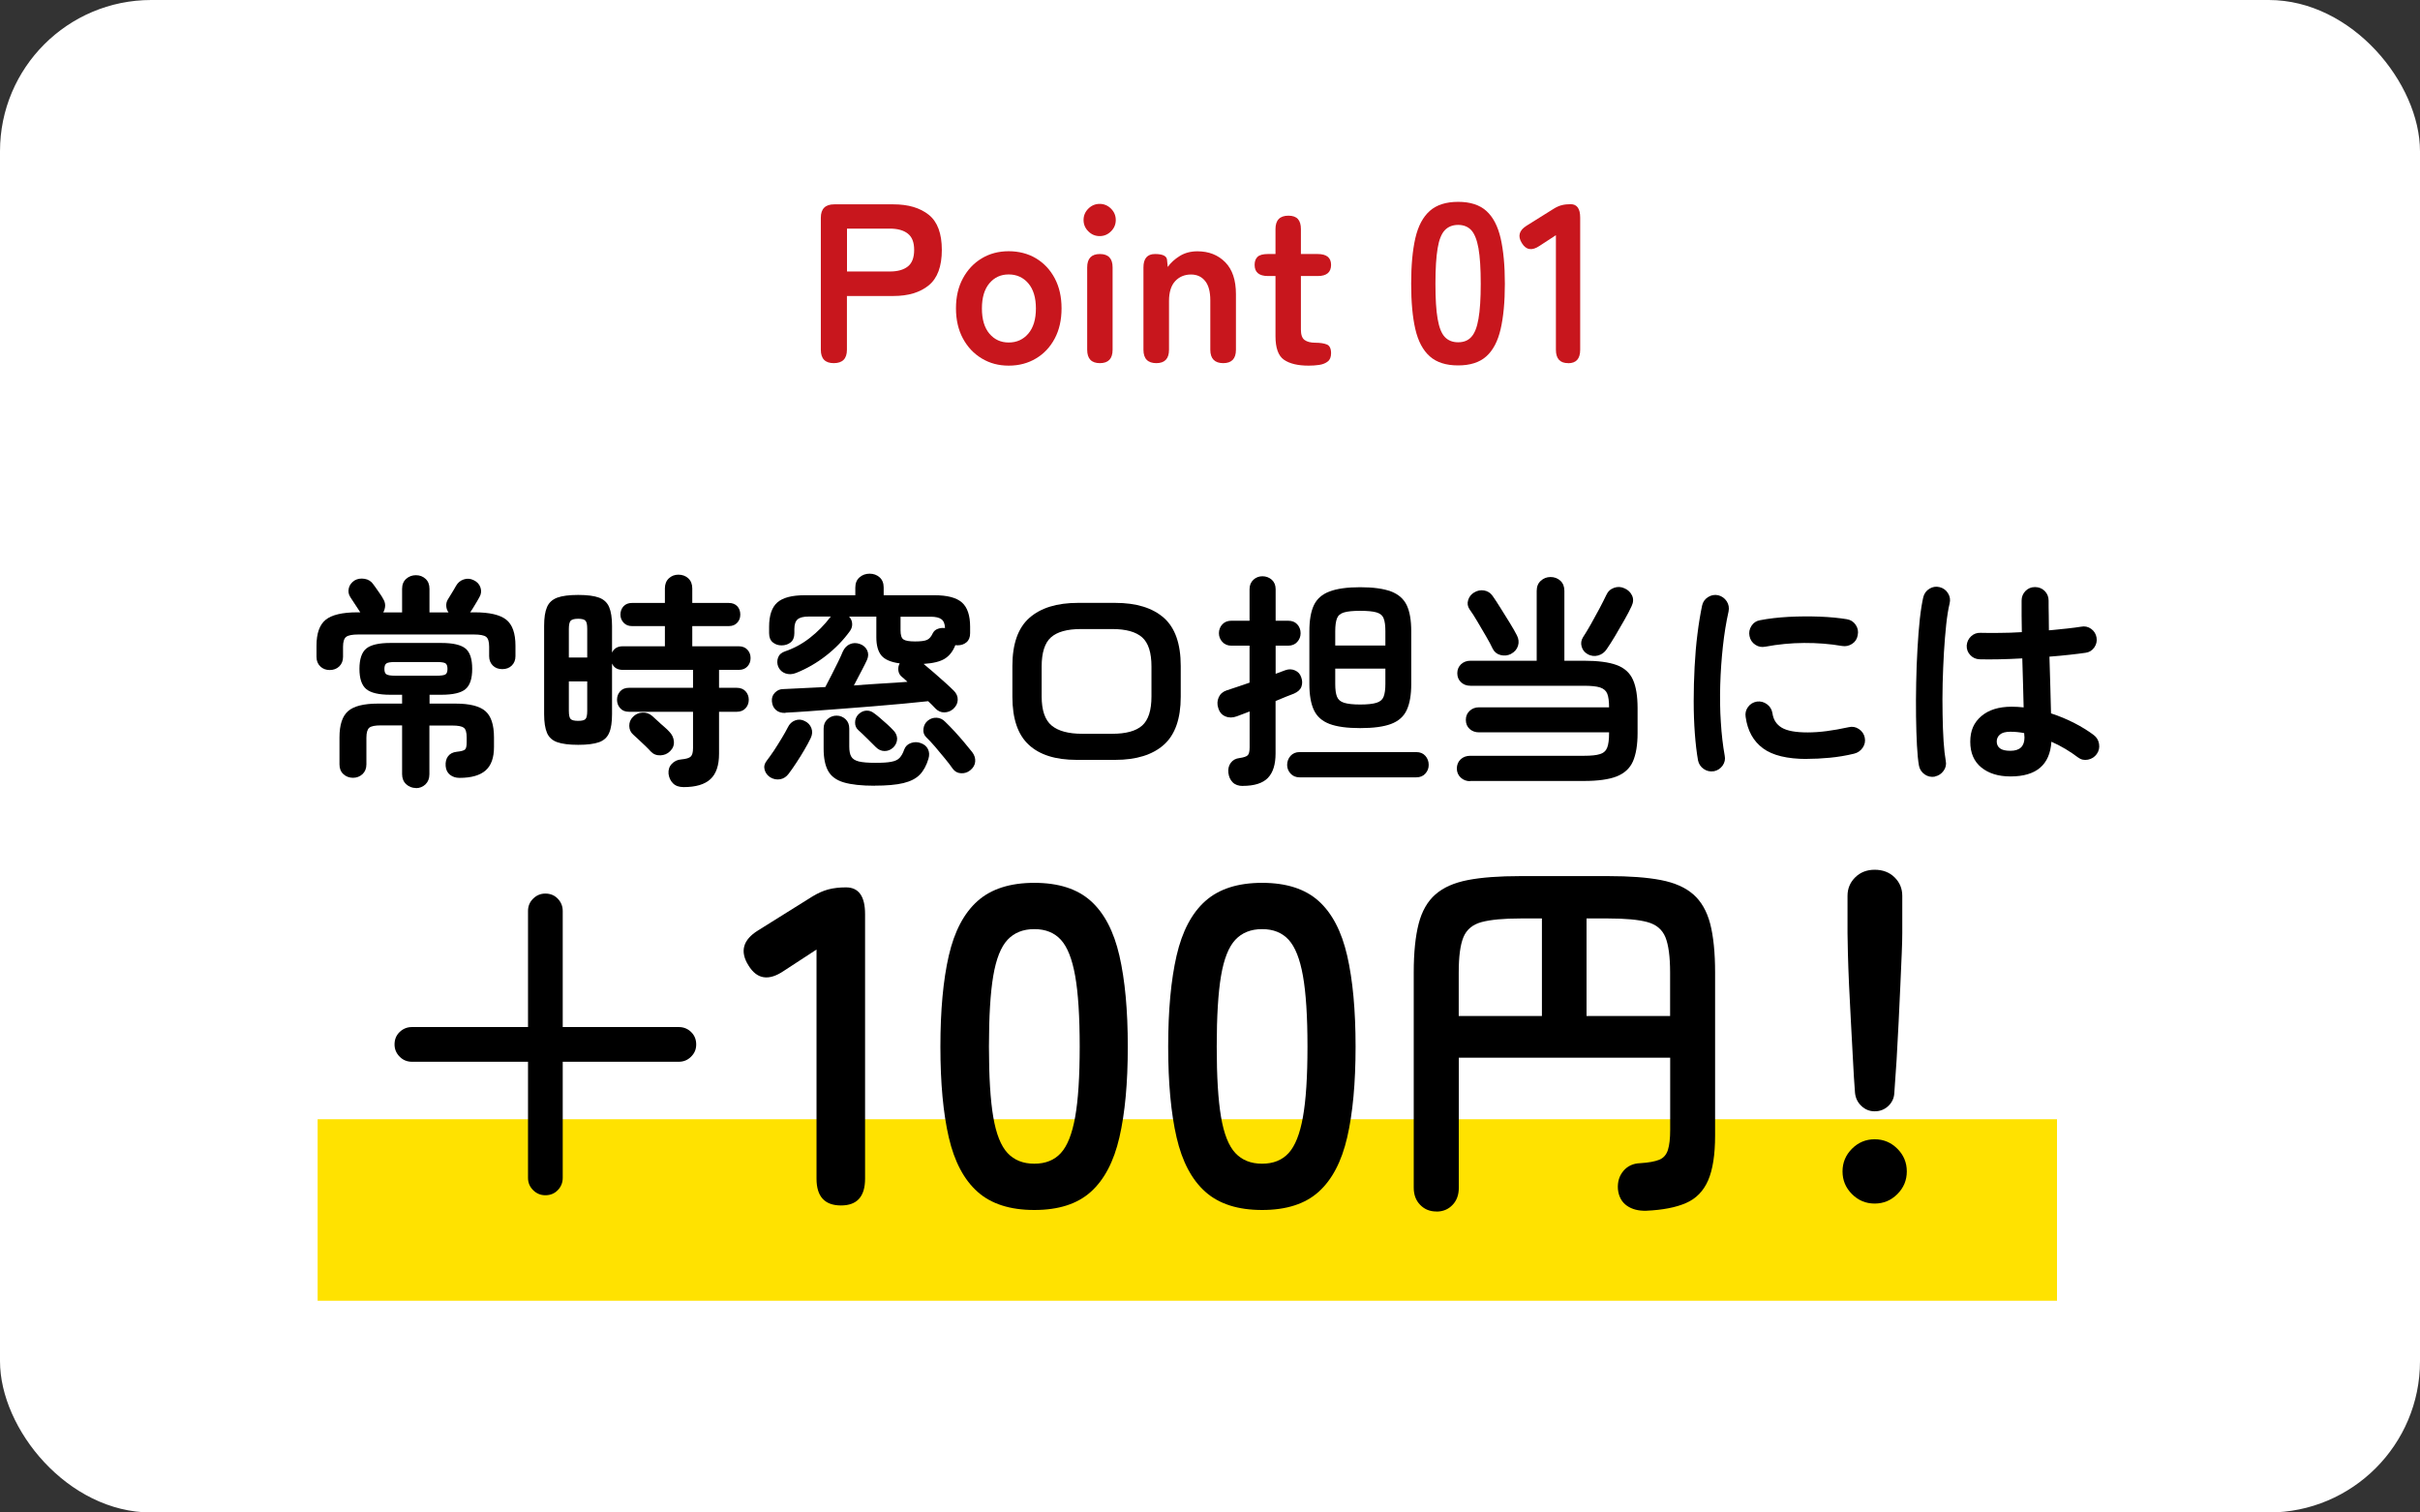 <svg viewBox="0 0 320 200" xmlns="http://www.w3.org/2000/svg"><rect x="0" y="0" width="320" height="200" fill="#333333" stroke="none"/><rect fill="#fff" height="200" rx="20" width="320"/><path d="m42 148h230v24h-230z" fill="#ffe200"/><g fill="#c8161d"><path d="m110.25 48.02c-1.14 0-1.71-.59-1.71-1.77v-17.46c0-1.18.59-1.77 1.77-1.77h7.83c1.96 0 3.51.46 4.67 1.38 1.15.92 1.73 2.47 1.73 4.65s-.58 3.74-1.73 4.68-2.71 1.41-4.67 1.41h-6.15v7.11c0 1.18-.58 1.77-1.74 1.77zm1.75-12.12h5.67c1.02 0 1.81-.22 2.37-.66s.84-1.17.84-2.19-.28-1.72-.84-2.16-1.35-.66-2.37-.66h-5.67z"/><path d="m133.38 48.35c-1.32 0-2.5-.31-3.56-.95-1.05-.63-1.88-1.51-2.49-2.64s-.92-2.46-.92-3.98.3-2.84.92-3.98c.61-1.13 1.44-2.01 2.49-2.64s2.24-.94 3.56-.94 2.56.31 3.61.94 1.88 1.51 2.48 2.64.9 2.46.9 3.98-.3 2.85-.9 3.98-1.42 2.01-2.48 2.64c-1.05.63-2.25.95-3.61.95zm0-3.06c1.06 0 1.92-.39 2.59-1.17s1.01-1.89 1.01-3.33-.34-2.55-1.01-3.33-1.54-1.17-2.59-1.17-1.89.39-2.55 1.17-.99 1.89-.99 3.33.33 2.55.99 3.33 1.51 1.17 2.55 1.17z"/><path d="m145.41 31.22c-.58 0-1.08-.21-1.5-.63s-.63-.92-.63-1.5.21-1.08.63-1.5.92-.63 1.5-.63 1.08.21 1.5.63.63.92.63 1.5-.21 1.08-.63 1.5-.92.63-1.5.63zm.03 16.8c-1.12 0-1.68-.59-1.68-1.77v-10.89c0-1.18.56-1.77 1.68-1.77s1.68.59 1.68 1.77v10.89c0 1.18-.56 1.77-1.68 1.77z"/><path d="m152.91 48.02c-1.14 0-1.71-.59-1.71-1.77v-10.89c0-1.18.51-1.77 1.53-1.77s1.55.26 1.59.78l.09.93c.4-.56.93-1.04 1.59-1.45s1.44-.62 2.34-.62c1.5 0 2.72.48 3.67 1.44s1.42 2.37 1.42 4.23v7.35c0 1.18-.56 1.77-1.68 1.77s-1.71-.59-1.71-1.77v-6.54c0-1.14-.23-2-.69-2.56-.46-.57-1.08-.85-1.86-.85-.86 0-1.56.3-2.1.88-.54.59-.81 1.47-.81 2.62v6.45c0 1.18-.56 1.77-1.68 1.77z"/><path d="m173.04 48.35c-1.42 0-2.51-.26-3.26-.78s-1.12-1.56-1.12-3.12v-7.95h-.99c-1.18 0-1.77-.49-1.77-1.47 0-.46.12-.81.38-1.06s.71-.38 1.36-.38h1.02v-3.3c0-1.18.57-1.77 1.71-1.77s1.65.59 1.65 1.77v3.3h2.22c1.18 0 1.77.48 1.77 1.44s-.58 1.47-1.74 1.47h-2.25v7.08c0 .68.16 1.14.49 1.38s.81.36 1.43.36 1.14.08 1.51.23.56.54.56 1.16c0 .5-.15.87-.44 1.09-.29.23-.66.38-1.11.45s-.93.1-1.42.1z"/><path d="m192.81 48.32c-1.6 0-2.85-.4-3.75-1.2s-1.54-2-1.91-3.6-.55-3.6-.55-6 .18-4.4.55-6.02c.37-1.61 1.01-2.81 1.91-3.61s2.15-1.2 3.75-1.2 2.84.4 3.73 1.2 1.52 2.01 1.89 3.61c.37 1.61.56 3.62.56 6.02s-.19 4.4-.56 6-1 2.8-1.89 3.6-2.14 1.2-3.73 1.2zm0-3.06c.74 0 1.32-.23 1.75-.71.43-.47.75-1.26.94-2.39.2-1.12.3-2.67.3-4.65s-.1-3.56-.3-4.68-.52-1.91-.94-2.38c-.43-.47-1.02-.71-1.75-.71s-1.33.24-1.77.71-.76 1.27-.94 2.38c-.19 1.12-.29 2.68-.29 4.68s.09 3.53.29 4.65c.19 1.12.5 1.92.94 2.39s1.03.71 1.77.71z"/><path d="m207.36 48.02c-1.08 0-1.62-.59-1.62-1.77v-15.15l-2.16 1.41c-1 .68-1.78.56-2.34-.36-.58-.92-.37-1.69.63-2.31l3.6-2.25c.36-.22.71-.38 1.05-.46.34-.09.73-.13 1.17-.13.84 0 1.26.59 1.26 1.77v17.49c0 1.18-.53 1.77-1.59 1.77z"/></g><path d="m43.6 88.6c-.5 0-.92-.16-1.25-.48s-.5-.74-.5-1.26v-1.47c0-1.64.41-2.79 1.22-3.44s2.2-.98 4.18-.98h.39c-.08-.14-.21-.34-.39-.6s-.35-.52-.52-.79-.3-.46-.38-.58c-.26-.38-.33-.78-.23-1.21s.36-.77.77-1.04c.38-.22.82-.29 1.32-.21s.89.33 1.17.75c.08.1.21.28.39.54s.36.52.54.78.29.44.33.54c.2.3.29.61.29.93-.01.32-.1.62-.25.9h2.49v-3.12c0-.56.18-1 .54-1.32s.79-.48 1.29-.48.92.16 1.27.48.52.76.52 1.32v3.12h2.52c-.18-.24-.28-.52-.3-.84s.05-.61.21-.87c.08-.12.19-.3.33-.54s.29-.48.44-.72.25-.42.31-.54c.24-.42.58-.71 1.02-.85.44-.15.88-.12 1.32.1.46.22.76.55.9.99s.09.86-.15 1.26c-.06.12-.17.31-.31.55-.15.25-.3.5-.44.73-.14.24-.25.41-.33.51-.02.06-.07.13-.15.21h.6c1.98 0 3.38.33 4.19.98s1.21 1.8 1.21 3.44v1.38c0 .5-.16.91-.48 1.23s-.74.48-1.26.48-.94-.16-1.26-.48-.48-.73-.48-1.23v-1.26c0-.66-.13-1.09-.4-1.3s-.82-.31-1.64-.31h-15.24c-.8 0-1.34.1-1.62.31s-.42.65-.42 1.3v1.35c0 .52-.17.94-.5 1.26s-.76.48-1.27.48zm11.4 15.6c-.5 0-.93-.17-1.29-.5s-.54-.78-.54-1.33v-6.45h-2.82c-.76 0-1.27.1-1.52.31s-.38.65-.38 1.31v3.54c0 .54-.18.97-.52 1.29-.35.32-.77.48-1.25.48s-.93-.16-1.27-.48c-.35-.32-.52-.75-.52-1.29v-3.57c0-1.66.38-2.82 1.14-3.48s2.07-.99 3.93-.99h3.21v-1.17h-1.56c-1.52 0-2.58-.25-3.18-.75s-.9-1.39-.9-2.67.3-2.19.9-2.69c.6-.49 1.66-.74 3.18-.74h6.75c1.54 0 2.6.25 3.2.74.59.49.88 1.39.88 2.69s-.3 2.17-.88 2.67c-.59.5-1.66.75-3.2.75h-1.56v1.17h3.45c1.86 0 3.17.33 3.93.99s1.14 1.82 1.14 3.48v1.29c0 1.4-.37 2.43-1.11 3.08s-1.89.98-3.45.98c-.5 0-.92-.14-1.26-.41s-.53-.66-.57-1.15c-.04-.52.06-.95.31-1.29s.63-.54 1.15-.6c.6-.06.97-.17 1.11-.31s.21-.46.21-.94v-.66c0-.66-.13-1.08-.38-1.27s-.76-.29-1.52-.29h-3.03v6.45c0 .56-.18 1-.52 1.33-.35.33-.78.5-1.27.5zm-2.76-14.85h5.52c.58 0 .96-.06 1.14-.17s.27-.35.27-.73-.09-.62-.27-.74c-.18-.11-.56-.17-1.14-.17h-5.52c-.56 0-.94.06-1.12.17-.19.11-.29.36-.29.74s.09.62.29.73c.19.11.56.17 1.12.17z"/><path d="m90.4 104.08c-.62 0-1.09-.17-1.42-.51s-.52-.76-.58-1.26c-.04-.52.1-.96.44-1.31.33-.35.74-.54 1.24-.58.64-.06 1.06-.18 1.26-.38.2-.19.3-.56.3-1.12v-4.8h-8.46c-.5 0-.89-.15-1.17-.47-.28-.31-.42-.68-.42-1.12s.14-.81.42-1.12.67-.46 1.17-.46h8.46v-2.37h-9.3c-.68 0-1.15-.28-1.41-.84v6.69c0 1.06-.12 1.89-.38 2.48-.25.59-.7 1-1.33 1.23-.64.23-1.56.35-2.76.35s-2.13-.12-2.78-.35-1.1-.64-1.35-1.23-.38-1.41-.38-2.48v-11.67c0-1.06.12-1.88.38-2.48.25-.59.7-1 1.35-1.25.65-.24 1.58-.36 2.78-.36s2.12.12 2.76.36 1.08.66 1.33 1.25.38 1.42.38 2.48v3.54c.26-.56.73-.84 1.41-.84h5.58v-2.67h-4.35c-.46 0-.83-.15-1.11-.45s-.42-.66-.42-1.08.14-.8.42-1.1c.28-.29.65-.43 1.11-.43h4.35v-1.92c0-.56.17-1 .52-1.33s.77-.49 1.27-.49.96.16 1.31.49.52.78.52 1.33v1.92h4.83c.48 0 .85.15 1.12.43.27.29.4.66.4 1.1s-.13.78-.4 1.08-.65.45-1.12.45h-4.83v2.67h6.15c.48 0 .86.15 1.14.45s.42.67.42 1.11-.14.81-.42 1.11-.66.45-1.14.45h-2.61v2.37h2.34c.5 0 .89.16 1.17.46.28.31.42.69.42 1.12s-.14.82-.42 1.12c-.28.31-.67.47-1.17.47h-2.34v5.55c0 1.54-.38 2.66-1.14 3.36s-1.94 1.05-3.54 1.05zm-15.18-17.13h2.43v-3.78c0-.56-.07-.92-.23-1.09-.15-.17-.48-.26-.97-.26s-.83.09-.99.26-.24.54-.24 1.09zm1.23 8.37c.5 0 .82-.08.97-.24s.23-.52.23-1.08v-3.9h-2.43v3.9c0 .56.08.92.24 1.08s.49.24.99.24zm9.6 4.05c-.16-.18-.39-.42-.69-.71s-.6-.57-.9-.85-.54-.5-.72-.66c-.34-.3-.52-.68-.53-1.15s.15-.86.47-1.19c.34-.36.76-.56 1.26-.58.5-.03.94.12 1.32.46.16.14.39.35.68.62s.58.54.88.79c.3.26.52.47.66.63.38.38.59.81.63 1.31s-.13.93-.51 1.3c-.34.34-.77.52-1.27.54-.51.02-.94-.15-1.28-.51z"/><path d="m101.86 102.79c-.38-.24-.63-.57-.75-.99s-.03-.82.27-1.2c.28-.36.59-.81.95-1.33.35-.53.69-1.08 1.03-1.64s.61-1.04.81-1.44c.22-.46.54-.77.98-.93.43-.16.85-.13 1.27.09.42.2.71.51.87.93s.13.86-.09 1.32-.5.98-.84 1.56-.69 1.15-1.05 1.69c-.36.55-.7 1.04-1.02 1.46-.3.4-.67.65-1.12.73s-.89 0-1.31-.25zm2.01-8.52c-.52.02-.94-.1-1.26-.38s-.5-.65-.54-1.15c-.04-.46.09-.84.41-1.16s.67-.46 1.09-.46c.7-.04 1.52-.08 2.48-.12.95-.04 1.98-.09 3.08-.15.24-.44.51-.96.82-1.58.31-.61.6-1.2.89-1.78.28-.58.48-1.02.6-1.32.22-.48.53-.81.94-.99s.84-.19 1.31-.03c.46.16.78.44.97.83s.19.81-.01 1.27c-.14.32-.39.81-.74 1.48s-.69 1.31-1 1.91c1.28-.1 2.53-.19 3.75-.26s2.33-.14 3.33-.22c-.14-.14-.27-.27-.4-.38s-.25-.21-.35-.29c-.26-.22-.41-.5-.45-.84s.02-.65.18-.93c-1.18-.16-1.99-.51-2.43-1.05s-.66-1.34-.66-2.4v-2.73h-3.6c.24.26.38.56.4.9.03.34-.06.67-.28.99-.88 1.22-1.94 2.31-3.17 3.27s-2.55 1.72-3.95 2.28c-.5.2-.97.22-1.41.07s-.76-.44-.96-.88c-.16-.4-.17-.8-.03-1.2s.45-.68.93-.84c1.18-.4 2.27-.99 3.29-1.79 1.01-.79 1.91-1.7 2.71-2.75l.06-.06h-2.97c-.66 0-1.14.12-1.42.36-.29.24-.44.67-.44 1.29v.54c0 .56-.17.97-.5 1.23s-.73.39-1.19.39-.82-.13-1.15-.39-.5-.67-.5-1.23v-.84c0-1.5.36-2.57 1.08-3.21s1.93-.96 3.63-.96h6.69v-1.02c0-.58.19-1.03.56-1.35s.81-.48 1.33-.48.96.16 1.32.48.54.77.54 1.35v1.02h6.72c1.7 0 2.91.32 3.63.96s1.08 1.71 1.08 3.21v.84c0 .54-.16.94-.48 1.21s-.71.4-1.17.4c-.14 0-.24 0-.3-.03-.32.82-.79 1.42-1.4 1.8s-1.54.61-2.8.69c.42.34.88.73 1.38 1.17s.98.87 1.46 1.29c.47.42.85.78 1.15 1.08.36.36.54.77.52 1.22-.01.45-.21.85-.61 1.21-.32.28-.71.43-1.16.44s-.84-.17-1.18-.52c-.14-.14-.29-.29-.45-.47-.16-.17-.33-.33-.51-.49-.9.1-2 .21-3.29.33s-2.67.24-4.14.36-2.92.24-4.36.34c-1.44.11-2.78.21-4.01.3s-2.25.15-3.07.19zm11.79 9.63c-1.74 0-3.1-.15-4.08-.44s-1.67-.79-2.07-1.51-.6-1.7-.6-2.94v-2.67c0-.52.17-.93.51-1.24s.74-.47 1.2-.47.85.16 1.19.47c.33.31.49.73.49 1.24v2.37c0 .58.08 1.03.26 1.33.17.31.5.52 1 .65.5.12 1.23.18 2.19.18s1.62-.04 2.12-.14c.49-.09.85-.26 1.09-.52s.44-.62.6-1.08c.16-.44.46-.73.9-.88s.87-.15 1.29.01c.46.16.78.43.96.81s.2.8.06 1.26c-.26.88-.64 1.58-1.14 2.1s-1.23.89-2.17 1.12c-.95.23-2.22.34-3.79.34zm2.43-5.04c-.32.3-.69.45-1.12.45s-.81-.17-1.15-.51-.73-.72-1.16-1.15-.82-.8-1.18-1.12c-.28-.26-.42-.59-.41-1 0-.41.15-.75.41-1.04.32-.32.67-.5 1.06-.52.39-.03.75.1 1.09.38.2.14.45.34.75.6s.6.53.92.81.56.53.77.75c.36.34.54.73.56 1.15 0 .43-.17.84-.53 1.21zm2.91-14.04c.76 0 1.29-.07 1.59-.21s.55-.43.75-.87c.14-.28.36-.48.68-.59.31-.11.62-.14.94-.1-.02-.56-.18-.95-.48-1.17s-.77-.33-1.41-.33h-3.99v1.8c0 .62.12 1.02.38 1.2.25.18.77.27 1.54.27zm7.29 17.04c-.34.28-.74.41-1.2.39s-.83-.22-1.11-.6c-.26-.38-.6-.83-1.04-1.36s-.87-1.05-1.3-1.56c-.44-.51-.83-.92-1.17-1.25-.3-.3-.42-.67-.36-1.12s.25-.8.57-1.06c.34-.28.73-.41 1.17-.39s.82.2 1.14.54c.38.36.79.79 1.24 1.27.45.49.88.98 1.29 1.47s.75.92 1.04 1.27c.3.4.43.82.39 1.26s-.26.82-.66 1.14z"/><path d="m142.36 100.48c-2.78 0-4.89-.66-6.33-2-1.44-1.33-2.16-3.44-2.16-6.34v-4.08c0-2.92.75-5.04 2.25-6.36s3.64-1.98 6.42-1.98h4.92c2.8 0 4.94.66 6.44 1.98 1.49 1.32 2.23 3.44 2.23 6.36v4.08c0 2.9-.75 5.02-2.23 6.34-1.49 1.33-3.64 2-6.44 2zm.75-3.45h3.96c1.82 0 3.14-.36 3.96-1.09s1.23-2.01 1.23-3.85v-3.96c0-1.84-.41-3.12-1.23-3.85s-2.14-1.1-3.96-1.1h-4.14c-1.82 0-3.14.37-3.96 1.1s-1.23 2.02-1.23 3.85v3.96c0 1.84.44 3.12 1.32 3.85s2.23 1.09 4.05 1.09z"/><path d="m164.35 103.93c-.58 0-1.03-.16-1.35-.48s-.51-.74-.57-1.26c-.06-.5.04-.93.31-1.31.27-.37.65-.58 1.15-.64.58-.08.95-.21 1.11-.38s.24-.52.24-1.04v-4.74c-.32.12-.63.24-.92.35s-.54.21-.77.29c-.54.2-1.04.21-1.51.01-.47-.19-.79-.56-.95-1.12-.16-.48-.14-.94.06-1.4.2-.45.55-.75 1.05-.92.38-.12.83-.27 1.36-.45s1.08-.37 1.67-.57v-4.89h-2.4c-.5 0-.9-.17-1.2-.5s-.45-.71-.45-1.15.15-.85.45-1.17.7-.48 1.2-.48h2.4v-4.17c0-.52.17-.93.51-1.25.34-.31.74-.46 1.2-.46s.89.16 1.23.46c.34.31.51.73.51 1.25v4.17h1.65c.52 0 .92.16 1.21.48s.44.71.44 1.17-.15.82-.44 1.15-.7.5-1.21.5h-1.65v3.72c.26-.1.5-.19.72-.27s.41-.15.57-.21c.44-.16.86-.15 1.27.03s.68.48.82.9c.16.44.17.85.03 1.25-.14.39-.47.69-.99.92-.26.1-.6.23-1.03.4s-.9.37-1.4.58v6.93c0 1.46-.34 2.54-1.02 3.24s-1.79 1.05-3.33 1.05zm7.5-1.14c-.5 0-.9-.17-1.2-.5s-.45-.72-.45-1.15.15-.85.45-1.19c.3-.33.7-.5 1.2-.5h15.42c.52 0 .92.17 1.21.5s.44.73.44 1.19-.15.82-.44 1.15-.69.5-1.21.5zm8.01-6.51c-1.72 0-3.07-.18-4.05-.55s-1.67-.98-2.07-1.83-.6-2-.6-3.44v-6.99c0-1.46.2-2.61.6-3.45s1.09-1.44 2.07-1.81 2.33-.56 4.05-.56 3.1.19 4.08.56 1.67.98 2.07 1.81.6 1.99.6 3.45v6.99c0 1.44-.2 2.58-.6 3.44s-1.09 1.46-2.07 1.83-2.34.55-4.08.55zm-3.3-10.92h6.63v-1.89c0-.74-.07-1.31-.23-1.7-.15-.39-.46-.65-.94-.79s-1.2-.21-2.16-.21-1.65.07-2.13.21-.79.4-.94.79-.23.96-.23 1.7zm3.3 7.8c.96 0 1.68-.08 2.16-.23s.79-.42.94-.81.23-.94.23-1.67v-2.04h-6.63v2.04c0 .72.07 1.27.23 1.67.15.39.46.66.94.81s1.19.23 2.13.23z"/><path d="m194.41 103.3c-.5 0-.92-.16-1.26-.48s-.51-.72-.51-1.2.17-.9.51-1.22c.34-.31.76-.46 1.26-.46h15.03c.96 0 1.67-.07 2.15-.23.47-.15.78-.44.94-.87s.24-1.05.24-1.88v-.12h-17.19c-.5 0-.92-.15-1.25-.45s-.5-.7-.5-1.2.17-.88.5-1.19.75-.47 1.25-.47h17.19c0-.8-.08-1.4-.24-1.8s-.48-.67-.96-.83c-.48-.15-1.19-.22-2.13-.22h-15c-.5 0-.92-.15-1.25-.47-.33-.31-.49-.71-.49-1.19s.17-.87.49-1.18c.33-.31.75-.47 1.25-.47h8.76v-9.24c0-.56.18-1.01.54-1.33.36-.33.79-.5 1.29-.5s.96.17 1.31.5.52.77.52 1.33v9.24h2.58c1.86 0 3.3.19 4.33.57s1.75 1.03 2.16 1.95.61 2.18.61 3.78v3.27c0 1.56-.21 2.8-.61 3.73-.41.93-1.13 1.59-2.16 2-1.03.4-2.48.6-4.33.6h-15.03zm5.4-16.83c-.44.22-.9.27-1.38.15s-.83-.4-1.05-.84c-.2-.44-.49-.98-.87-1.63s-.76-1.31-1.15-1.96c-.39-.66-.73-1.2-1.04-1.62-.26-.38-.32-.79-.18-1.23s.4-.77.78-.99c.42-.26.86-.35 1.33-.27s.84.32 1.12.72c.3.42.65.96 1.06 1.62s.81 1.31 1.22 1.96c.4.65.71 1.2.93 1.63.24.46.29.92.15 1.38s-.45.82-.93 1.08zm10.08 0c-.38-.22-.63-.54-.75-.98-.12-.43-.06-.83.18-1.22.3-.46.65-1.03 1.04-1.72s.77-1.38 1.14-2.08.66-1.28.88-1.74c.22-.5.56-.83 1.04-1 .47-.17.93-.15 1.4.07.46.2.79.52.99.95s.18.9-.06 1.4c-.24.52-.56 1.14-.96 1.84-.4.71-.81 1.42-1.23 2.12s-.79 1.28-1.11 1.74c-.28.42-.66.7-1.14.83s-.95.06-1.41-.19z"/><path d="m226.63 101.98c-.5.08-.95-.02-1.35-.3s-.65-.66-.75-1.14c-.18-1.02-.32-2.21-.42-3.56s-.15-2.77-.15-4.27.04-3.01.12-4.53.2-2.98.38-4.37c.17-1.39.38-2.63.61-3.73.1-.48.36-.85.78-1.12s.87-.35 1.35-.25c.48.12.85.39 1.12.79.27.41.35.87.25 1.36-.32 1.42-.57 2.96-.75 4.62s-.3 3.35-.35 5.06-.03 3.37.08 4.98c.1 1.61.27 3.07.51 4.4.1.48 0 .92-.28 1.32-.29.4-.68.65-1.16.75zm12.3-1.62c-2.6 0-4.54-.47-5.81-1.41s-2.04-2.32-2.29-4.14c-.08-.48.02-.92.31-1.32s.69-.64 1.19-.72c.48-.06.92.06 1.32.35s.64.69.72 1.18c.12.86.53 1.5 1.23 1.92s1.84.63 3.42.63 3.31-.23 5.43-.69c.48-.12.93-.04 1.35.24s.68.66.78 1.14 0 .93-.27 1.33c-.28.41-.66.67-1.14.79-1.08.26-2.16.44-3.23.54s-2.08.15-3.01.15zm-5.49-14.85c-.48.1-.93.02-1.33-.25-.41-.27-.67-.65-.77-1.15-.1-.48-.01-.93.26-1.35s.65-.67 1.15-.75c1.12-.22 2.37-.36 3.75-.44 1.38-.07 2.75-.08 4.11-.03s2.56.17 3.6.34c.5.08.89.33 1.17.74s.37.87.27 1.36c-.08.5-.33.89-.73 1.15-.41.27-.85.37-1.33.29-1.62-.28-3.3-.41-5.04-.4s-3.44.18-5.1.49z"/><path d="m255.85 102.7c-.5.08-.95-.02-1.35-.3s-.65-.66-.75-1.14c-.12-.66-.21-1.56-.27-2.7s-.1-2.42-.12-3.84-.01-2.9.02-4.43.08-3.02.17-4.47c.08-1.45.18-2.77.31-3.96s.29-2.16.46-2.9c.12-.48.39-.85.81-1.11s.87-.33 1.35-.21.85.39 1.11.81.33.87.21 1.35c-.18.74-.33 1.67-.45 2.79s-.22 2.35-.3 3.67c-.08 1.33-.13 2.7-.17 4.1-.03 1.4-.04 2.76-.01 4.06.02 1.31.06 2.5.13 3.57s.17 1.95.29 2.62c.1.48 0 .92-.29 1.32s-.67.65-1.15.75zm9.99-.03c-1.6 0-2.88-.4-3.85-1.19s-1.46-1.92-1.46-3.4.48-2.54 1.46-3.38c.97-.83 2.31-1.25 4.01-1.25.52 0 1.05.03 1.59.09-.02-.94-.04-1.96-.08-3.07-.03-1.11-.06-2.25-.1-3.41-1.06.06-2.08.1-3.07.12s-1.85.02-2.57 0c-.5-.02-.91-.2-1.24-.56-.33-.35-.49-.77-.47-1.27.04-.48.23-.88.58-1.21s.77-.48 1.25-.46c.7.02 1.52.02 2.48.01.95 0 1.94-.04 2.98-.1-.02-.76-.03-1.49-.03-2.19v-1.98c0-.5.17-.92.51-1.27s.76-.52 1.26-.52.95.18 1.29.52c.34.35.51.78.51 1.27 0 .62 0 1.26.02 1.92 0 .66.02 1.33.02 2.01.88-.08 1.68-.16 2.42-.24.73-.08 1.34-.16 1.84-.24.48-.1.92 0 1.32.28.4.29.64.68.72 1.16s-.03.92-.31 1.32c-.29.4-.67.63-1.15.69-.56.08-1.26.17-2.09.26s-1.72.18-2.68.25c.04 1.4.08 2.75.12 4.05s.07 2.45.09 3.45c1.1.36 2.13.79 3.1 1.29s1.81 1.02 2.53 1.56c.4.3.64.69.72 1.19.08.49-.02.94-.3 1.33-.28.4-.67.65-1.16.75s-.94 0-1.33-.3c-.5-.38-1.05-.75-1.65-1.11s-1.22-.68-1.86-.96c-.2 3.06-2 4.59-5.4 4.59zm0-3.39c1.24 0 1.86-.59 1.86-1.77 0-.06 0-.14-.02-.24-.01-.1-.02-.21-.02-.33-.6-.12-1.21-.18-1.83-.18s-1.08.12-1.36.36c-.29.24-.44.55-.44.93s.14.68.42.9.74.33 1.38.33z"/><path d="m72.11 158.05c-.63 0-1.17-.23-1.62-.68s-.67-.99-.67-1.62v-15.35h-15.35c-.63 0-1.18-.22-1.62-.67-.45-.45-.68-.99-.68-1.62 0-.67.23-1.22.68-1.65s.99-.65 1.62-.65h15.35v-15.35c0-.63.22-1.18.67-1.62.45-.45.99-.68 1.62-.68.67 0 1.22.23 1.65.68s.65.99.65 1.62v15.35h15.35c.63 0 1.18.22 1.62.65.45.43.68.98.68 1.65s-.23 1.17-.68 1.62-.99.67-1.62.67h-15.35v15.35c0 .63-.22 1.18-.65 1.62-.43.45-.98.68-1.65.68z"/><path d="m111.21 159.4c-2.16 0-3.24-1.18-3.24-3.54v-30.3l-4.32 2.82c-2 1.36-3.56 1.12-4.68-.72-1.16-1.84-.74-3.38 1.26-4.62l7.2-4.5c.72-.44 1.42-.75 2.1-.93s1.46-.27 2.34-.27c1.68 0 2.52 1.18 2.52 3.54v34.98c0 2.36-1.06 3.54-3.18 3.54z"/><path d="m136.77 160c-3.2 0-5.7-.8-7.5-2.4s-3.07-4-3.81-7.2-1.11-7.2-1.11-12 .37-8.81 1.11-12.03 2.01-5.63 3.81-7.23 4.3-2.4 7.5-2.4 5.69.8 7.47 2.4 3.04 4.01 3.78 7.23 1.11 7.23 1.11 12.03-.37 8.8-1.11 12-2 5.6-3.78 7.2-4.27 2.4-7.47 2.4zm0-6.12c1.48 0 2.65-.47 3.51-1.41s1.49-2.53 1.89-4.77.6-5.34.6-9.3-.2-7.12-.6-9.36-1.03-3.83-1.89-4.77-2.03-1.41-3.51-1.41-2.66.47-3.54 1.41-1.51 2.53-1.89 4.77-.57 5.36-.57 9.36.19 7.06.57 9.3 1.01 3.83 1.89 4.77 2.06 1.41 3.54 1.41z"/><path d="m166.89 160c-3.2 0-5.7-.8-7.5-2.4s-3.07-4-3.81-7.2-1.11-7.2-1.11-12 .37-8.81 1.11-12.03 2.01-5.63 3.81-7.23 4.3-2.4 7.5-2.4 5.69.8 7.47 2.4 3.04 4.01 3.78 7.23 1.11 7.23 1.11 12.03-.37 8.8-1.11 12-2 5.6-3.78 7.2-4.27 2.4-7.47 2.4zm0-6.12c1.48 0 2.65-.47 3.51-1.41s1.49-2.53 1.89-4.77.6-5.34.6-9.3-.2-7.12-.6-9.36-1.03-3.83-1.89-4.77-2.03-1.41-3.51-1.41-2.66.47-3.54 1.41-1.51 2.53-1.89 4.77-.57 5.36-.57 9.36.19 7.06.57 9.3 1.01 3.83 1.89 4.77 2.06 1.41 3.54 1.41z"/><path d="m189.94 160.2c-.87 0-1.58-.29-2.15-.88-.57-.58-.85-1.34-.85-2.27v-28.45c0-2.63.22-4.78.65-6.45s1.17-2.96 2.22-3.88 2.48-1.55 4.3-1.9 4.12-.52 6.92-.52h11.65c2.8 0 5.11.17 6.93.52s3.25.98 4.3 1.9 1.79 2.21 2.23 3.88c.43 1.67.65 3.82.65 6.45v21.55c0 2.53-.31 4.51-.92 5.93-.62 1.42-1.59 2.42-2.93 3-1.33.58-3.08.92-5.25 1.02-1.03.03-1.89-.19-2.57-.67s-1.08-1.21-1.18-2.18c-.07-.97.18-1.77.73-2.42s1.29-.99 2.23-1.02c1.1-.07 1.93-.22 2.5-.45s.95-.67 1.15-1.3.3-1.52.3-2.65v-9.55h-27.95v17.2c0 .93-.27 1.69-.83 2.27-.55.58-1.26.88-2.12.88zm2.95-25.85h11v-12.9h-2.8c-2.27 0-3.99.16-5.18.48-1.18.32-1.98.98-2.4 2s-.62 2.57-.62 4.67zm16.9 0h11.05v-5.75c0-2.1-.21-3.66-.62-4.67-.42-1.02-1.21-1.68-2.38-2s-2.9-.48-5.2-.48h-2.85z"/><path d="m247.89 159.15c-1.17 0-2.17-.42-3-1.25s-1.25-1.83-1.25-3 .42-2.17 1.25-3 1.83-1.25 3-1.25 2.17.42 3 1.25 1.25 1.83 1.25 3-.42 2.17-1.25 3-1.83 1.25-3 1.25zm0-12.2c-.67 0-1.25-.23-1.75-.7s-.78-1.05-.85-1.75c-.1-1.27-.19-2.72-.27-4.35s-.17-3.31-.27-5.02c-.1-1.72-.18-3.36-.25-4.92-.07-1.57-.12-2.95-.15-4.15s-.05-2.08-.05-2.65v-4.95c0-.97.34-1.78 1.02-2.45s1.54-1 2.58-1 1.94.33 2.62 1 1.02 1.48 1.02 2.45v4.95c0 .57-.02 1.45-.07 2.65s-.11 2.58-.18 4.15-.14 3.21-.23 4.92c-.08 1.72-.17 3.39-.27 5.02s-.2 3.08-.3 4.35c-.03.7-.3 1.28-.8 1.75s-1.1.7-1.8.7z"/></svg>